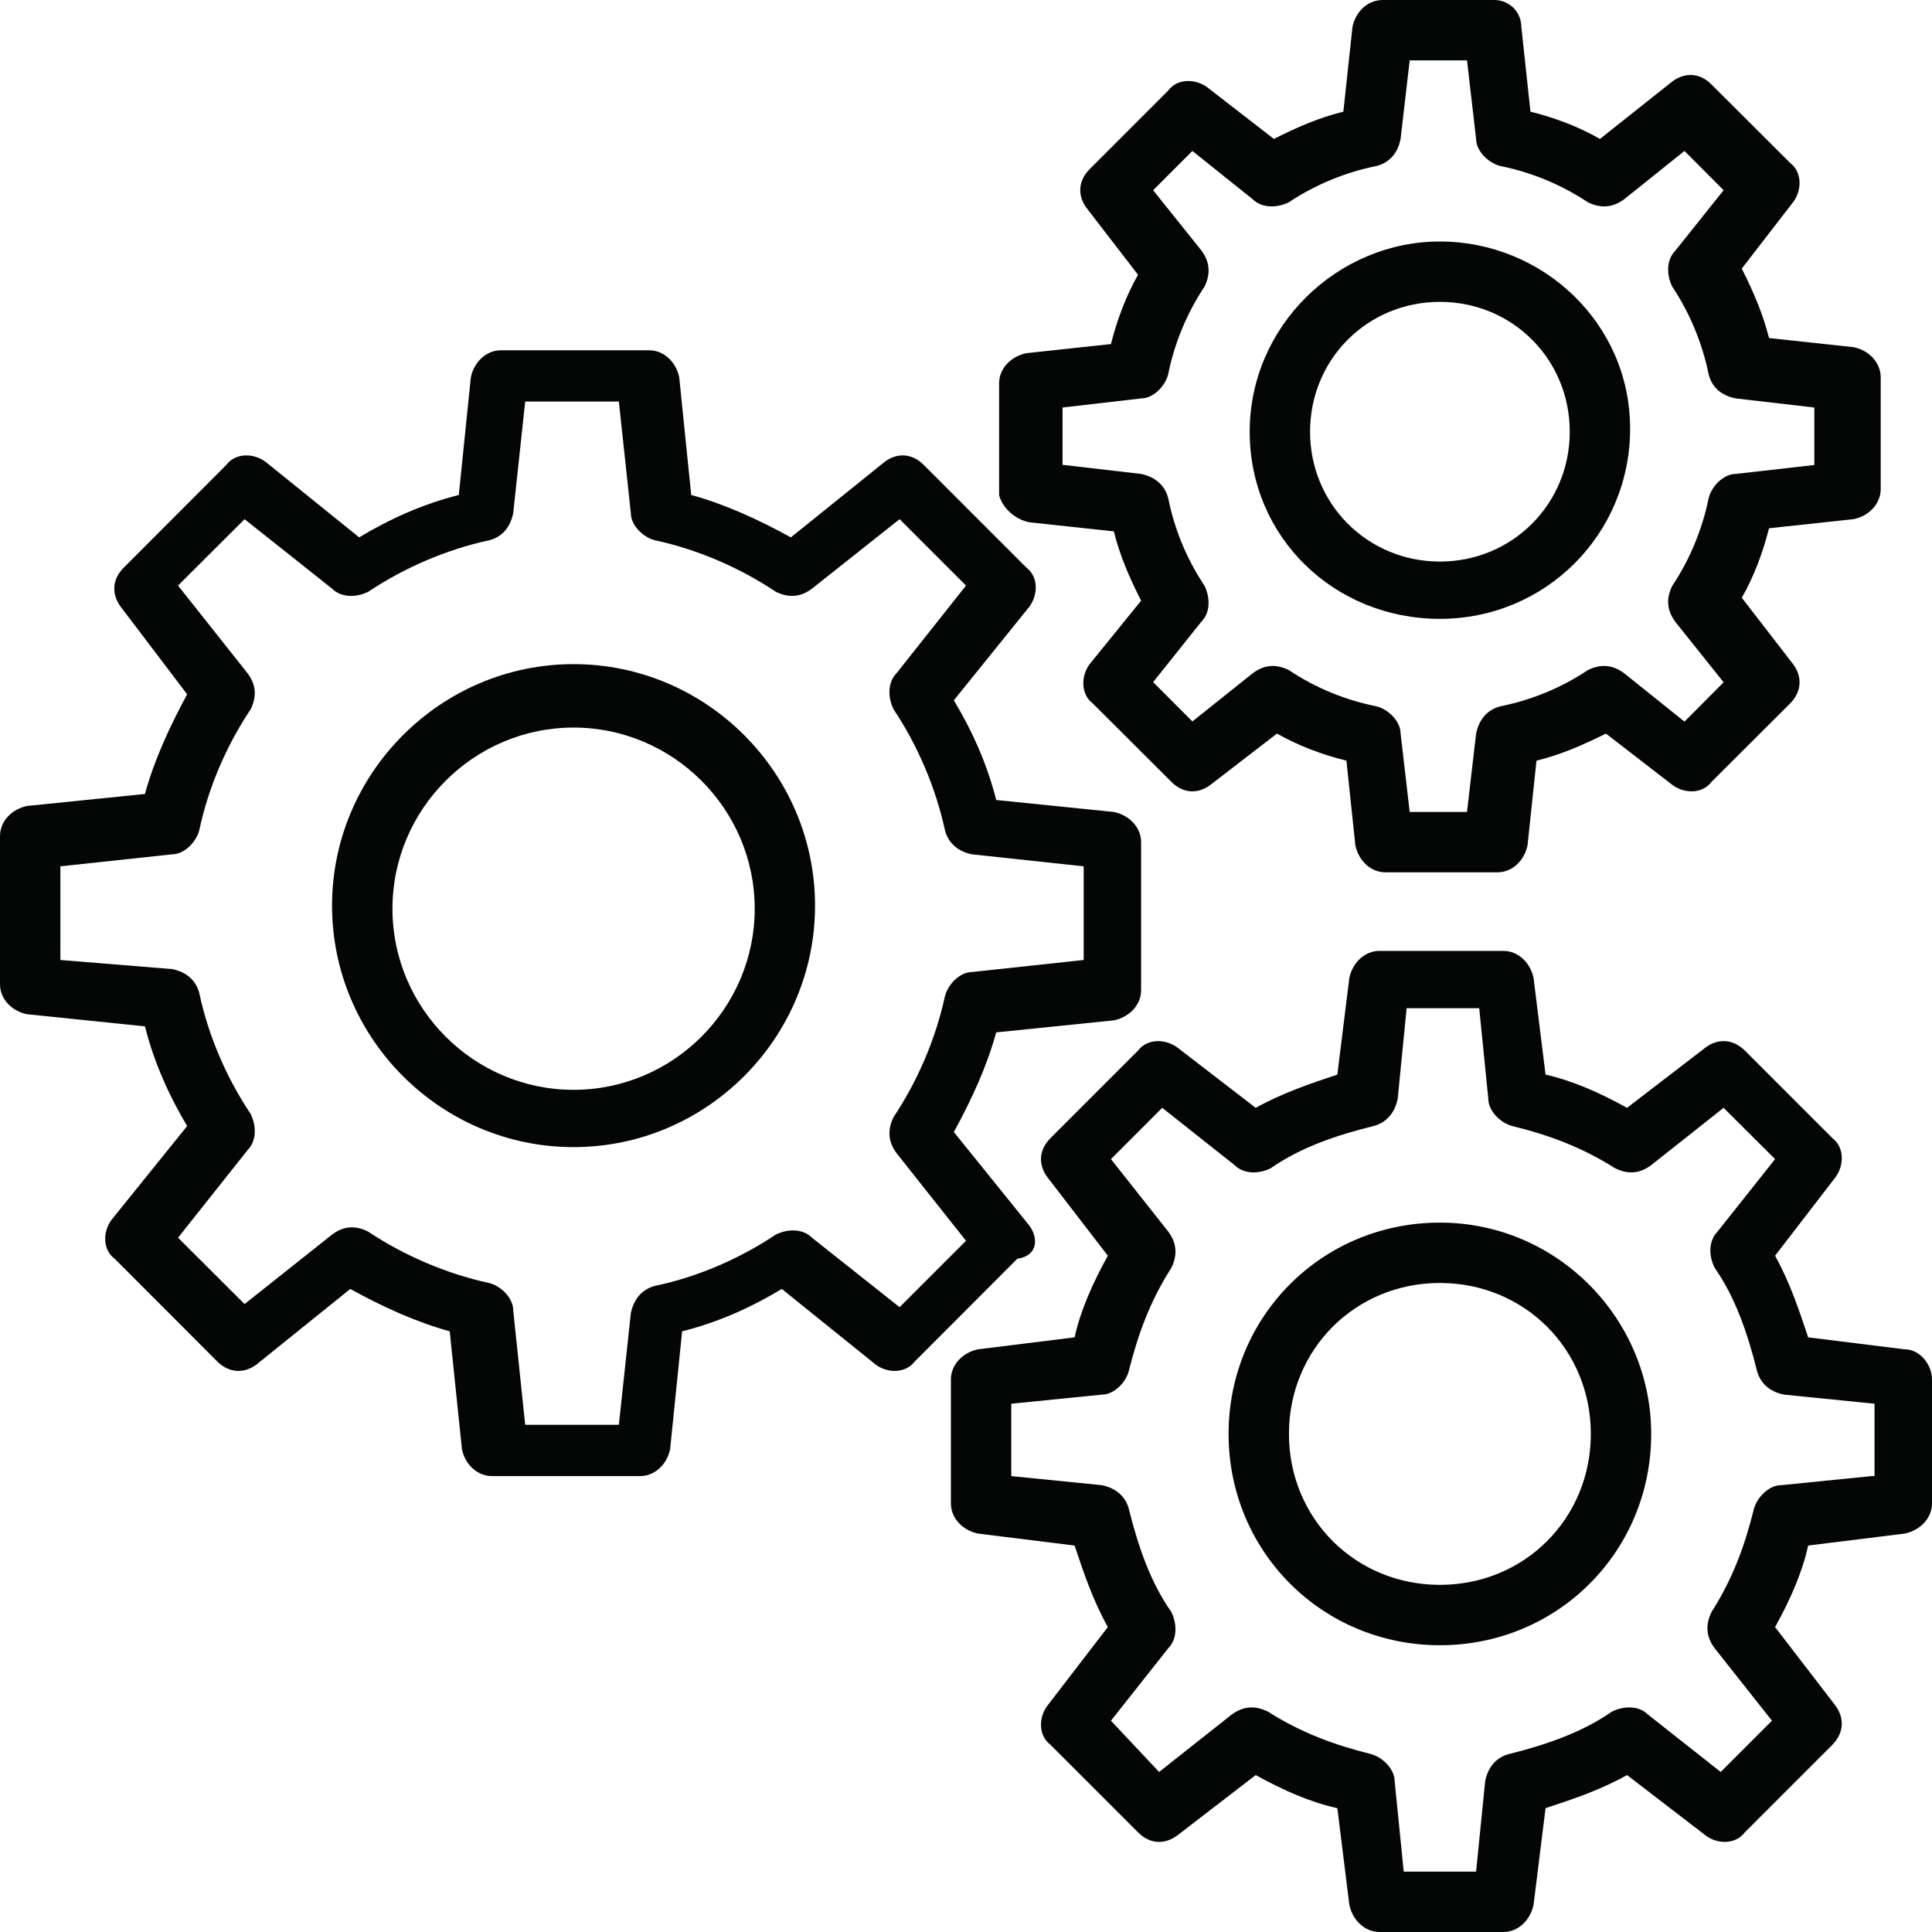 <?xml version="1.0" encoding="UTF-8"?><svg xmlns="http://www.w3.org/2000/svg" xmlns:xlink="http://www.w3.org/1999/xlink" height="44.0" preserveAspectRatio="xMidYMid meet" version="1.0" viewBox="0.0 0.0 44.0 44.0" width="44.0" zoomAndPan="magnify"><g fill="#040606" id="change1_1"><path d="M 20.488 29.77 L 18.492 28.188 C 18.285 27.98 17.945 27.98 17.668 28.117 C 16.844 28.668 15.883 29.082 14.918 29.285 C 14.645 29.355 14.438 29.562 14.367 29.906 L 14.094 32.449 L 11.961 32.449 L 11.688 29.84 C 11.688 29.562 11.41 29.285 11.137 29.219 C 10.176 29.012 9.211 28.598 8.387 28.051 C 8.113 27.91 7.836 27.91 7.562 28.117 L 5.57 29.699 L 4.055 28.188 L 5.637 26.195 C 5.844 25.988 5.844 25.645 5.707 25.367 C 5.156 24.543 4.742 23.582 4.539 22.617 C 4.469 22.344 4.262 22.137 3.918 22.07 L 1.375 21.863 L 1.375 19.73 L 3.918 19.457 C 4.195 19.457 4.469 19.18 4.539 18.906 C 4.742 17.945 5.156 16.98 5.707 16.156 C 5.844 15.883 5.844 15.605 5.637 15.332 L 4.055 13.336 L 5.57 11.824 L 7.562 13.406 C 7.77 13.613 8.113 13.613 8.387 13.477 C 9.211 12.926 10.176 12.512 11.137 12.305 C 11.414 12.238 11.617 12.031 11.688 11.688 L 11.961 9.145 L 14.094 9.145 L 14.367 11.688 C 14.367 11.961 14.645 12.238 14.918 12.305 C 15.883 12.512 16.844 12.926 17.668 13.477 C 17.945 13.613 18.219 13.613 18.492 13.406 L 20.488 11.824 L 22 13.336 L 20.418 15.332 C 20.215 15.539 20.215 15.883 20.352 16.156 C 20.902 16.98 21.312 17.945 21.52 18.906 C 21.59 19.18 21.793 19.387 22.137 19.457 L 24.68 19.73 L 24.68 21.863 L 22.137 22.137 C 21.863 22.137 21.59 22.414 21.52 22.688 C 21.312 23.652 20.902 24.613 20.352 25.438 C 20.215 25.715 20.215 25.988 20.418 26.262 L 22 28.258 Z M 23.441 27.91 L 21.723 25.781 C 22.137 25.027 22.48 24.27 22.688 23.512 L 25.367 23.238 C 25.711 23.168 25.988 22.895 25.988 22.551 L 25.988 19.18 C 25.988 18.836 25.711 18.562 25.367 18.492 L 22.688 18.219 C 22.48 17.395 22.137 16.637 21.723 15.949 L 23.441 13.82 C 23.648 13.543 23.648 13.133 23.375 12.926 L 21.035 10.586 C 20.762 10.312 20.418 10.312 20.145 10.52 L 18.012 12.238 C 17.258 11.824 16.5 11.48 15.742 11.273 L 15.469 8.594 C 15.398 8.25 15.125 7.977 14.781 7.977 L 11.41 7.977 C 11.07 7.977 10.793 8.25 10.723 8.594 L 10.449 11.273 C 9.625 11.48 8.867 11.824 8.18 12.238 L 6.051 10.52 C 5.773 10.312 5.363 10.312 5.156 10.586 L 2.82 12.926 C 2.543 13.199 2.543 13.543 2.75 13.82 L 4.262 15.812 C 3.852 16.57 3.508 17.324 3.301 18.082 L 0.617 18.355 C 0.273 18.426 0 18.699 0 19.043 L 0 22.414 C 0 22.758 0.273 23.031 0.617 23.098 L 3.301 23.375 C 3.508 24.199 3.852 24.957 4.262 25.645 L 2.543 27.777 C 2.336 28.051 2.336 28.465 2.613 28.668 L 4.949 31.008 C 5.227 31.281 5.57 31.281 5.844 31.074 L 7.977 29.355 C 8.73 29.77 9.488 30.113 10.242 30.32 L 10.52 33 C 10.586 33.344 10.863 33.617 11.207 33.617 L 14.574 33.617 C 14.918 33.617 15.195 33.344 15.262 33 L 15.535 30.32 C 16.363 30.113 17.117 29.77 17.805 29.355 L 19.938 31.074 C 20.211 31.281 20.625 31.281 20.832 31.008 L 23.168 28.668 C 23.648 28.598 23.648 28.188 23.441 27.91"/><path d="M 13.062 24.82 C 10.793 24.82 8.938 22.965 8.938 20.695 C 8.938 18.426 10.793 16.57 13.062 16.57 C 15.332 16.57 17.188 18.426 17.188 20.695 C 17.188 22.965 15.332 24.82 13.062 24.82 Z M 13.062 15.125 C 10.039 15.125 7.562 17.602 7.562 20.625 C 7.562 23.652 10.039 26.125 13.062 26.125 C 16.086 26.125 18.562 23.652 18.562 20.625 C 18.562 17.598 16.086 15.125 13.062 15.125"/><path d="M 42.625 33.617 L 40.562 33.824 C 40.285 33.824 40.012 34.102 39.941 34.375 C 39.738 35.199 39.461 35.957 38.98 36.711 C 38.844 36.988 38.844 37.262 39.051 37.539 L 40.355 39.188 L 39.188 40.355 L 37.535 39.051 C 37.332 38.844 36.988 38.844 36.711 38.98 C 36.023 39.461 35.199 39.738 34.375 39.945 C 34.098 40.012 33.895 40.219 33.824 40.562 L 33.617 42.625 L 31.969 42.625 L 31.762 40.562 C 31.762 40.289 31.484 40.012 31.211 39.945 C 30.387 39.738 29.629 39.461 28.875 38.98 C 28.598 38.844 28.324 38.844 28.047 39.051 L 26.398 40.355 L 25.301 39.188 L 26.605 37.539 C 26.812 37.332 26.812 36.988 26.676 36.711 C 26.191 36.023 25.918 35.199 25.711 34.375 C 25.645 34.102 25.438 33.895 25.094 33.824 L 23.031 33.617 L 23.031 31.969 L 25.094 31.762 C 25.367 31.762 25.645 31.488 25.711 31.211 C 25.918 30.387 26.191 29.633 26.676 28.875 C 26.812 28.598 26.812 28.324 26.605 28.047 L 25.301 26.398 L 26.469 25.23 L 28.117 26.535 C 28.324 26.742 28.668 26.742 28.941 26.605 C 29.629 26.125 30.457 25.848 31.281 25.645 C 31.555 25.574 31.762 25.367 31.832 25.023 L 32.035 22.961 L 33.688 22.961 L 33.895 25.023 C 33.895 25.297 34.168 25.574 34.441 25.645 C 35.27 25.848 36.023 26.125 36.781 26.605 C 37.055 26.742 37.332 26.742 37.605 26.535 L 39.254 25.23 L 40.426 26.398 L 39.117 28.047 C 38.91 28.258 38.91 28.598 39.051 28.875 C 39.531 29.562 39.805 30.387 40.012 31.211 C 40.082 31.488 40.289 31.695 40.633 31.762 L 42.691 31.969 L 42.691 33.617 Z M 43.379 30.73 L 41.18 30.457 C 40.973 29.84 40.77 29.219 40.426 28.598 L 41.801 26.812 C 42.004 26.535 42.004 26.125 41.73 25.918 L 39.738 23.926 C 39.461 23.652 39.117 23.652 38.844 23.855 L 37.055 25.23 C 36.438 24.887 35.816 24.613 35.199 24.473 L 34.926 22.273 C 34.855 21.93 34.582 21.656 34.238 21.656 L 31.418 21.656 C 31.074 21.656 30.801 21.93 30.73 22.273 L 30.457 24.473 C 29.836 24.68 29.219 24.887 28.598 25.23 L 26.812 23.855 C 26.535 23.652 26.125 23.652 25.918 23.926 L 23.926 25.918 C 23.648 26.195 23.648 26.535 23.855 26.812 L 25.23 28.598 C 24.887 29.219 24.609 29.84 24.473 30.457 L 22.273 30.73 C 21.93 30.801 21.656 31.074 21.656 31.418 L 21.656 34.238 C 21.656 34.582 21.93 34.855 22.273 34.926 L 24.473 35.199 C 24.68 35.82 24.887 36.438 25.23 37.055 L 23.855 38.844 C 23.648 39.117 23.648 39.531 23.926 39.738 L 25.918 41.73 C 26.191 42.008 26.535 42.008 26.812 41.801 L 28.598 40.426 C 29.219 40.77 29.836 41.043 30.457 41.18 L 30.73 43.379 C 30.801 43.723 31.074 44 31.418 44 L 34.238 44 C 34.582 44 34.855 43.723 34.926 43.379 L 35.199 41.18 C 35.816 40.977 36.438 40.77 37.055 40.426 L 38.844 41.801 C 39.117 42.008 39.531 42.008 39.738 41.73 L 41.73 39.738 C 42.004 39.461 42.004 39.117 41.801 38.844 L 40.426 37.055 C 40.77 36.438 41.043 35.82 41.18 35.199 L 43.379 34.926 C 43.723 34.855 44 34.582 44 34.238 L 44 31.418 C 44 31.074 43.723 30.73 43.379 30.73"/><path d="M 32.793 36.094 C 30.867 36.094 29.355 34.582 29.355 32.656 C 29.355 30.73 30.867 29.219 32.793 29.219 C 34.719 29.219 36.23 30.73 36.23 32.656 C 36.23 34.582 34.719 36.094 32.793 36.094 Z M 32.793 27.844 C 30.113 27.844 27.98 29.973 27.98 32.656 C 27.98 35.336 30.113 37.469 32.793 37.469 C 35.473 37.469 37.605 35.336 37.605 32.656 C 37.605 30.043 35.473 27.844 32.793 27.844"/><path d="M 24.199 9.281 L 25.988 9.074 C 26.262 9.074 26.535 8.801 26.605 8.523 C 26.742 7.836 27.02 7.148 27.43 6.531 C 27.566 6.258 27.566 5.98 27.363 5.707 L 26.262 4.332 L 27.156 3.438 L 28.531 4.539 C 28.738 4.742 29.082 4.742 29.355 4.605 C 29.973 4.195 30.66 3.918 31.348 3.781 C 31.625 3.711 31.832 3.508 31.898 3.16 L 32.105 1.375 L 33.41 1.375 L 33.617 3.164 C 33.617 3.438 33.895 3.711 34.168 3.781 C 34.855 3.918 35.543 4.195 36.16 4.605 C 36.438 4.742 36.711 4.742 36.988 4.539 L 38.363 3.438 L 39.254 4.332 L 38.156 5.707 C 37.949 5.914 37.949 6.258 38.086 6.531 C 38.5 7.152 38.773 7.84 38.914 8.527 C 38.98 8.801 39.188 9.008 39.531 9.074 L 41.32 9.281 L 41.32 10.59 L 39.531 10.793 C 39.258 10.793 38.98 11.07 38.914 11.344 C 38.773 12.031 38.5 12.719 38.086 13.34 C 37.949 13.613 37.949 13.887 38.156 14.164 L 39.254 15.539 L 38.363 16.434 L 36.988 15.332 C 36.711 15.125 36.438 15.125 36.16 15.262 C 35.543 15.676 34.855 15.949 34.168 16.086 C 33.895 16.156 33.688 16.363 33.617 16.707 L 33.41 18.492 L 32.105 18.492 L 31.898 16.707 C 31.898 16.43 31.625 16.156 31.348 16.086 C 30.66 15.949 29.973 15.676 29.355 15.262 C 29.082 15.125 28.805 15.125 28.531 15.332 L 27.156 16.43 L 26.262 15.535 L 27.359 14.16 C 27.566 13.957 27.566 13.613 27.43 13.336 C 27.016 12.719 26.742 12.031 26.605 11.344 C 26.535 11.07 26.328 10.863 25.984 10.793 L 24.199 10.586 Z M 23.441 11.895 L 25.367 12.102 C 25.504 12.652 25.711 13.133 25.988 13.68 L 24.816 15.125 C 24.613 15.398 24.613 15.812 24.887 16.02 L 26.676 17.805 C 26.949 18.082 27.293 18.082 27.566 17.875 L 29.082 16.707 C 29.562 16.98 30.113 17.188 30.664 17.324 L 30.867 19.25 C 30.938 19.594 31.211 19.867 31.555 19.867 L 34.102 19.867 C 34.445 19.867 34.719 19.594 34.789 19.25 L 34.992 17.324 C 35.543 17.188 36.023 16.98 36.574 16.707 L 38.086 17.875 C 38.363 18.082 38.773 18.082 38.98 17.805 L 40.77 16.02 C 41.043 15.742 41.043 15.398 40.836 15.125 L 39.668 13.613 C 39.945 13.133 40.148 12.582 40.289 12.031 L 42.211 11.824 C 42.555 11.758 42.832 11.48 42.832 11.137 L 42.832 8.594 C 42.832 8.25 42.555 7.973 42.211 7.906 L 40.289 7.699 C 40.148 7.148 39.945 6.668 39.668 6.117 L 40.836 4.605 C 41.043 4.332 41.043 3.918 40.77 3.711 L 38.98 1.926 C 38.707 1.648 38.363 1.648 38.086 1.855 L 36.438 3.164 C 35.957 2.887 35.406 2.68 34.855 2.543 L 34.648 0.617 C 34.648 0.273 34.375 0 34.031 0 L 31.488 0 C 31.145 0 30.867 0.273 30.801 0.617 L 30.594 2.543 C 30.043 2.68 29.562 2.887 29.012 3.164 L 27.5 1.992 C 27.223 1.785 26.812 1.785 26.605 2.062 L 24.816 3.852 C 24.543 4.125 24.543 4.469 24.75 4.742 L 25.918 6.258 C 25.645 6.738 25.438 7.289 25.301 7.836 L 23.375 8.043 C 23.031 8.113 22.754 8.387 22.754 8.73 L 22.754 11.277 C 22.824 11.551 23.098 11.824 23.441 11.895"/><path d="M 32.793 6.875 C 34.441 6.875 35.75 8.18 35.75 9.832 C 35.75 11.48 34.441 12.789 32.793 12.789 C 31.145 12.789 29.836 11.48 29.836 9.832 C 29.836 8.18 31.145 6.875 32.793 6.875 Z M 32.793 14.094 C 35.199 14.094 37.125 12.168 37.125 9.762 C 37.125 7.355 35.129 5.5 32.793 5.5 C 30.457 5.5 28.461 7.426 28.461 9.832 C 28.461 12.238 30.387 14.094 32.793 14.094"/></g></svg>